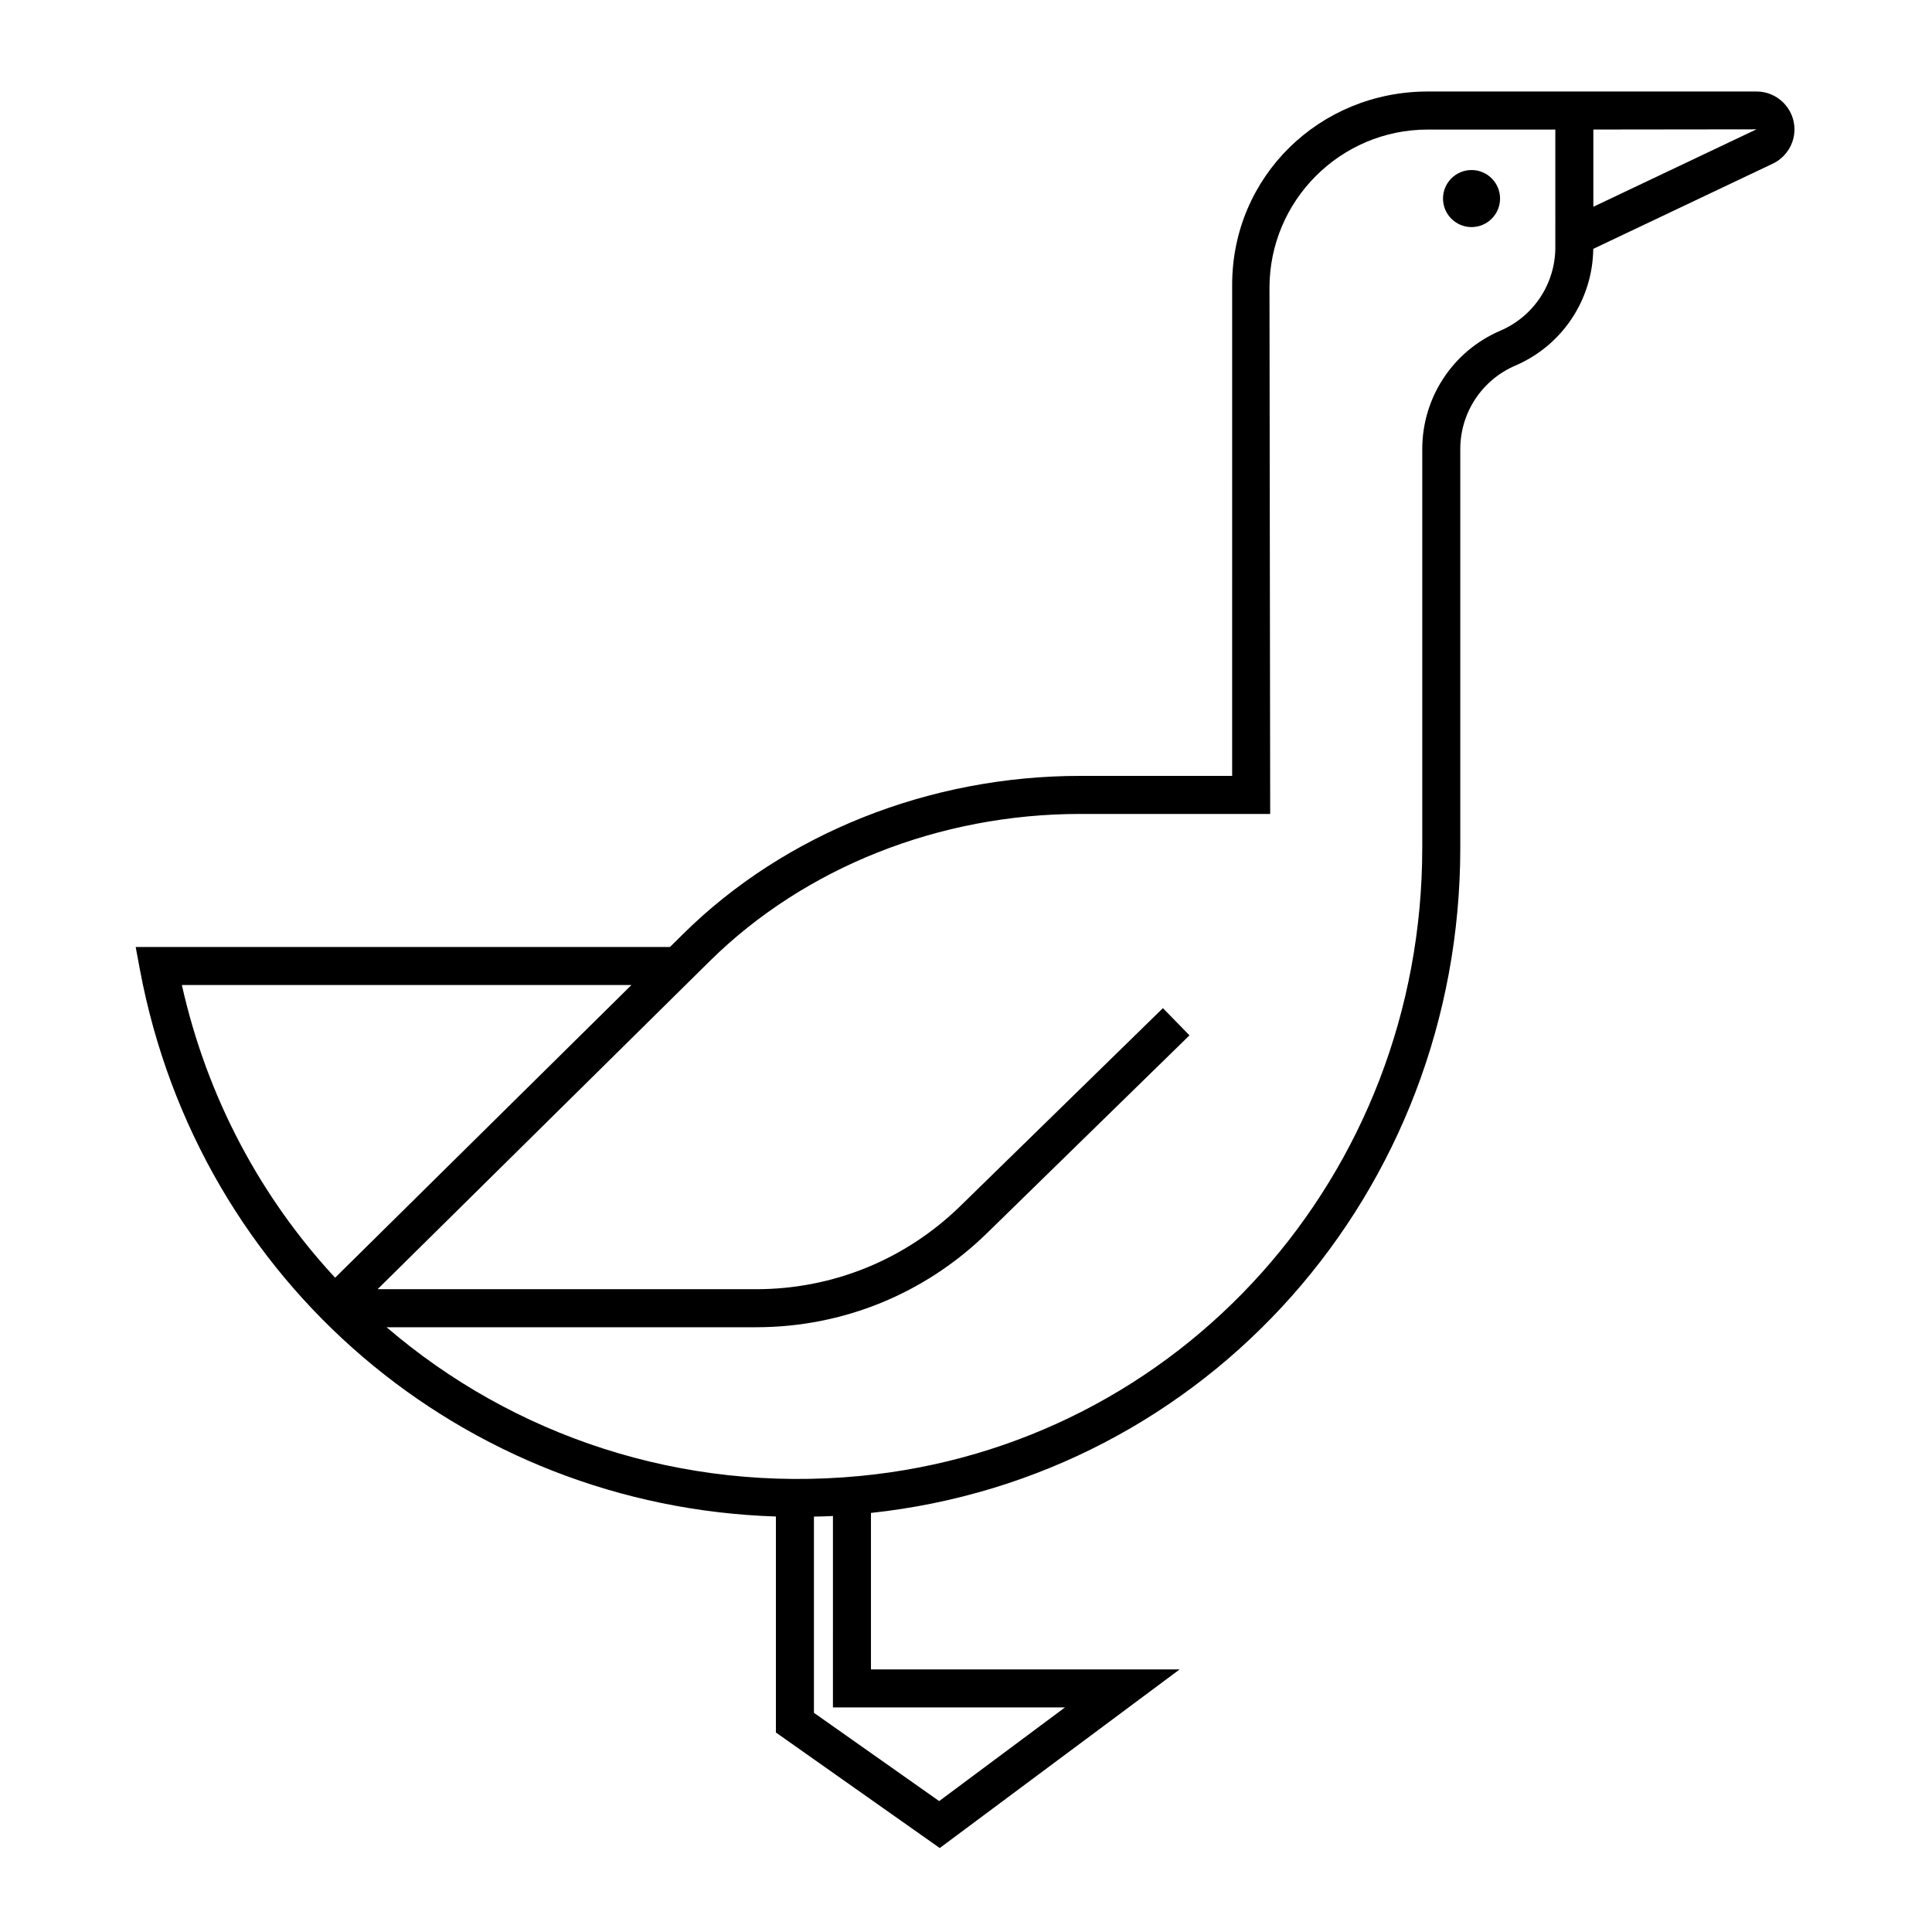 <?xml version="1.0" encoding="UTF-8"?>
<!-- Uploaded to: ICON Repo, www.svgrepo.com, Generator: ICON Repo Mixer Tools -->
<svg fill="#000000" width="800px" height="800px" version="1.1" viewBox="144 144 512 512" xmlns="http://www.w3.org/2000/svg">
 <path d="m609.5 168.25h-87.133c-28.676 0-51.832 22.531-51.832 51.219l-0.004 130.15h-40.301c-39.883 0-78.203 15.25-105.14 41.84l-3.543 3.504h-141.59l1.113 5.965c15.605 83.344 85.98 142.32 168.55 144.96v57.242l43.422 30.617 63.582-47.34h-81.812v-41.465c89.176-9.543 156.18-84.953 156.18-176.29v-105.65c0-9.637 5.723-18.312 14.582-22.113 12.434-5.332 20.484-17.441 20.656-30.938l47.586-22.586c3.481-1.652 5.738-5.215 5.738-9.074-0.008-5.539-4.512-10.047-10.055-10.047zm-417.3 236.79h119.14l-78.531 77.566c-19.578-21.125-33.898-47.562-40.613-77.566zm234.02 191.45-33.332 24.816-33.188-23.395v-51.996c1.676-0.039 3.352-0.066 5.039-0.152l-0.004 50.727zm129.96-386.96c0 9.637-5.723 18.312-14.582 22.113-12.57 5.383-20.684 17.703-20.684 31.371v105.65c0 86.793-64.074 158.37-149.03 166.49-47.43 4.531-92.012-10.727-125.43-39.422h97.91c22.992 0 44.727-8.852 61.188-24.922l53.676-52.43-7.043-7.211-53.676 52.434c-14.566 14.219-33.797 22.051-54.145 22.051h-100.3l88.098-87.012c25.07-24.746 60.809-38.938 98.066-38.938h50.387l-0.188-139.43c0-23.125 18.812-41.938 41.938-41.938h33.816zm10.074-10.734v-20.469l43.23-0.051zm-39.84-2.176c0-4.172 3.387-7.559 7.559-7.559s7.559 3.387 7.559 7.559-3.387 7.559-7.559 7.559-7.559-3.379-7.559-7.559z"/>
</svg>